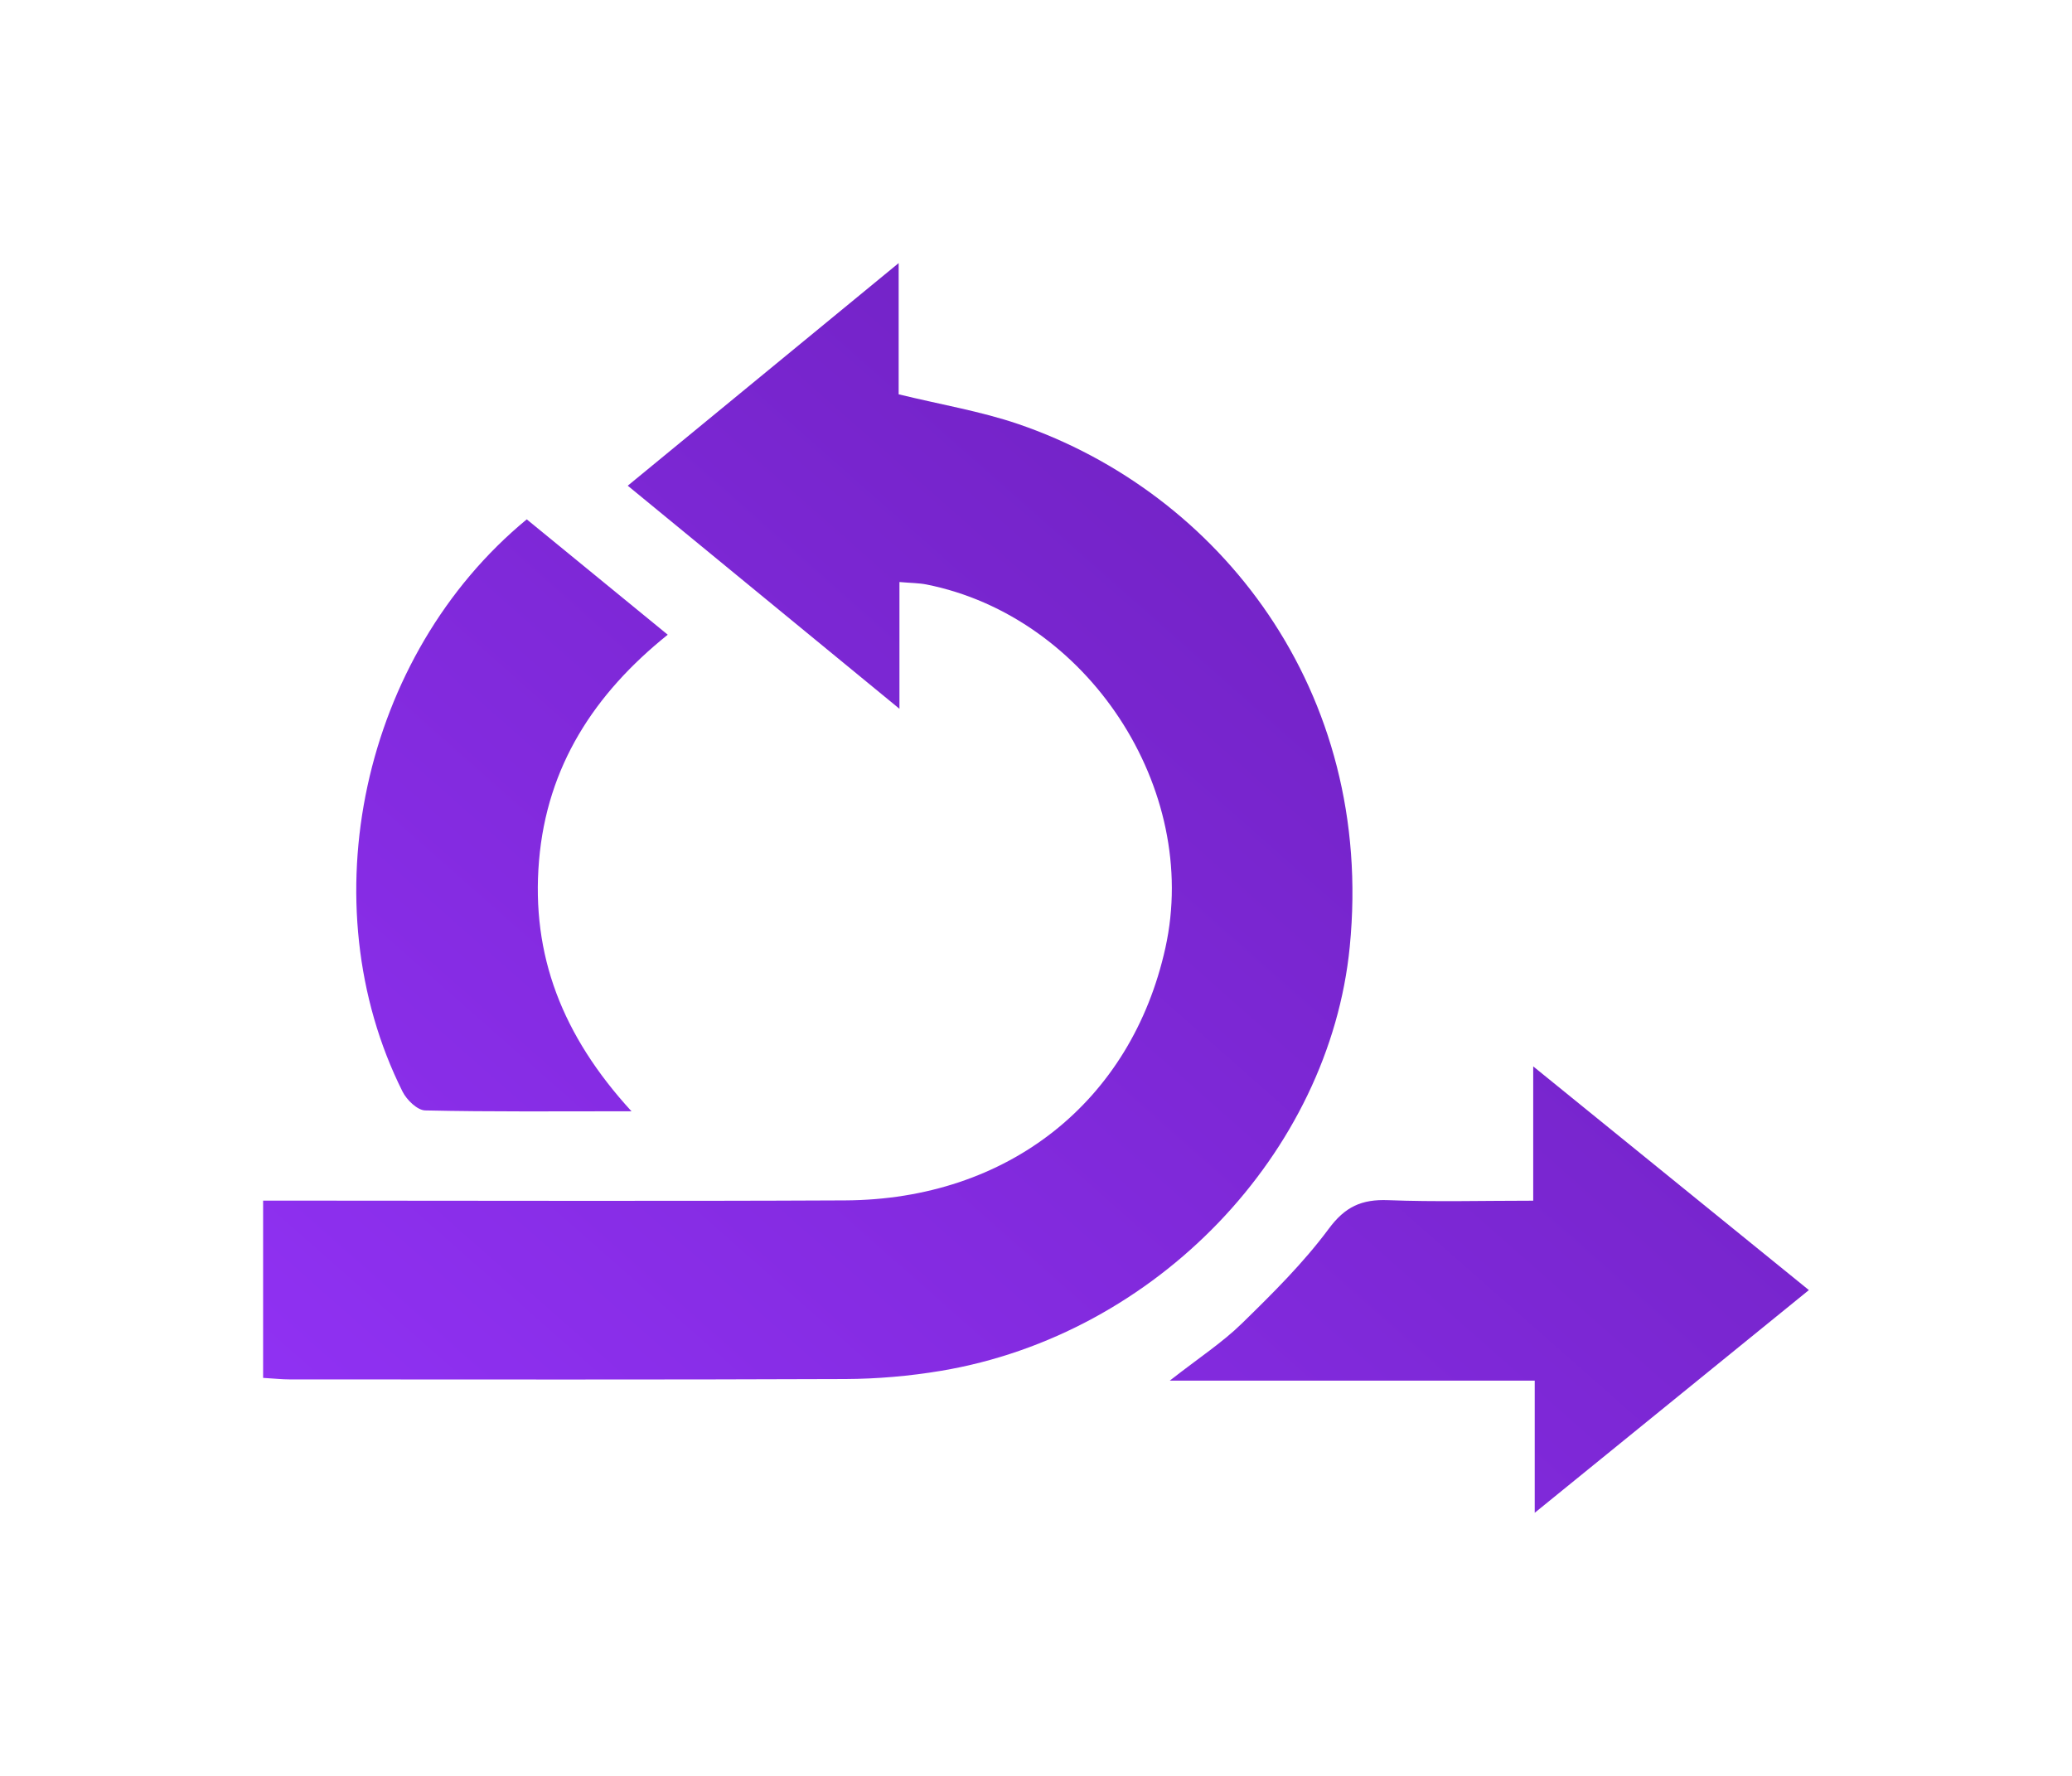 <?xml version="1.0" encoding="UTF-8"?> <svg xmlns="http://www.w3.org/2000/svg" width="63" height="54" viewBox="0 0 63 54" fill="none"><g filter="url(#filter0_d_882_1536)"><path d="M12 33.9V28.508C12.373 28.508 12.724 28.508 13.076 28.508C18.615 28.508 24.153 28.528 29.691 28.501C34.649 28.477 38.4 25.497 39.434 20.823C40.506 15.98 37.07 10.749 32.171 9.773C31.941 9.727 31.702 9.729 31.348 9.698V13.552C28.499 11.213 25.832 9.023 23.087 6.769C25.821 4.522 28.488 2.33 31.324 0V3.99C32.615 4.305 33.822 4.506 34.963 4.895C41.057 6.979 45.808 12.989 45.04 20.786C44.423 27.053 39.166 32.585 32.613 33.683C31.654 33.844 30.67 33.929 29.696 33.933C24.066 33.956 18.436 33.945 12.806 33.944C12.566 33.944 12.325 33.916 12 33.898V33.9ZM50.664 33.98V38C53.535 35.668 56.245 33.465 59 31.228C56.215 28.968 53.519 26.78 50.618 24.426V28.51C49.066 28.51 47.635 28.55 46.206 28.494C45.402 28.463 44.898 28.691 44.399 29.367C43.629 30.405 42.692 31.333 41.761 32.242C41.168 32.822 40.459 33.284 39.568 33.981H50.662L50.664 33.98ZM20.389 18.174C20.63 15.306 22.064 13.097 24.303 11.3C22.821 10.086 21.414 8.936 20.016 7.792C15.003 11.925 13.376 19.471 16.241 25.196C16.366 25.445 16.689 25.76 16.928 25.765C18.938 25.81 20.947 25.791 23.201 25.791C21.098 23.497 20.148 21.046 20.389 18.174Z" fill="url(#paint0_linear_882_1536)"></path></g><defs><filter id="filter0_d_882_1536" x="0" y="0" width="63" height="54" filterUnits="userSpaceOnUse" color-interpolation-filters="sRGB"><feFlood flood-opacity="0" result="BackgroundImageFix"></feFlood><feColorMatrix in="SourceAlpha" type="matrix" values="0 0 0 0 0 0 0 0 0 0 0 0 0 0 0 0 0 0 127 0" result="hardAlpha"></feColorMatrix><feOffset dx="-4" dy="8"></feOffset><feGaussianBlur stdDeviation="4"></feGaussianBlur><feComposite in2="hardAlpha" operator="out"></feComposite><feColorMatrix type="matrix" values="0 0 0 0 0.498 0 0 0 0 0.137 0 0 0 0 0.871 0 0 0 0.25 0"></feColorMatrix><feBlend mode="normal" in2="BackgroundImageFix" result="effect1_dropShadow_882_1536"></feBlend><feBlend mode="normal" in="SourceGraphic" in2="effect1_dropShadow_882_1536" result="shape"></feBlend></filter><linearGradient id="paint0_linear_882_1536" x1="59" y1="-2.47078e-06" x2="19.585" y2="44.69" gradientUnits="userSpaceOnUse"><stop stop-color="#671DB4"></stop><stop offset="1" stop-color="#9232F6"></stop></linearGradient></defs></svg> 